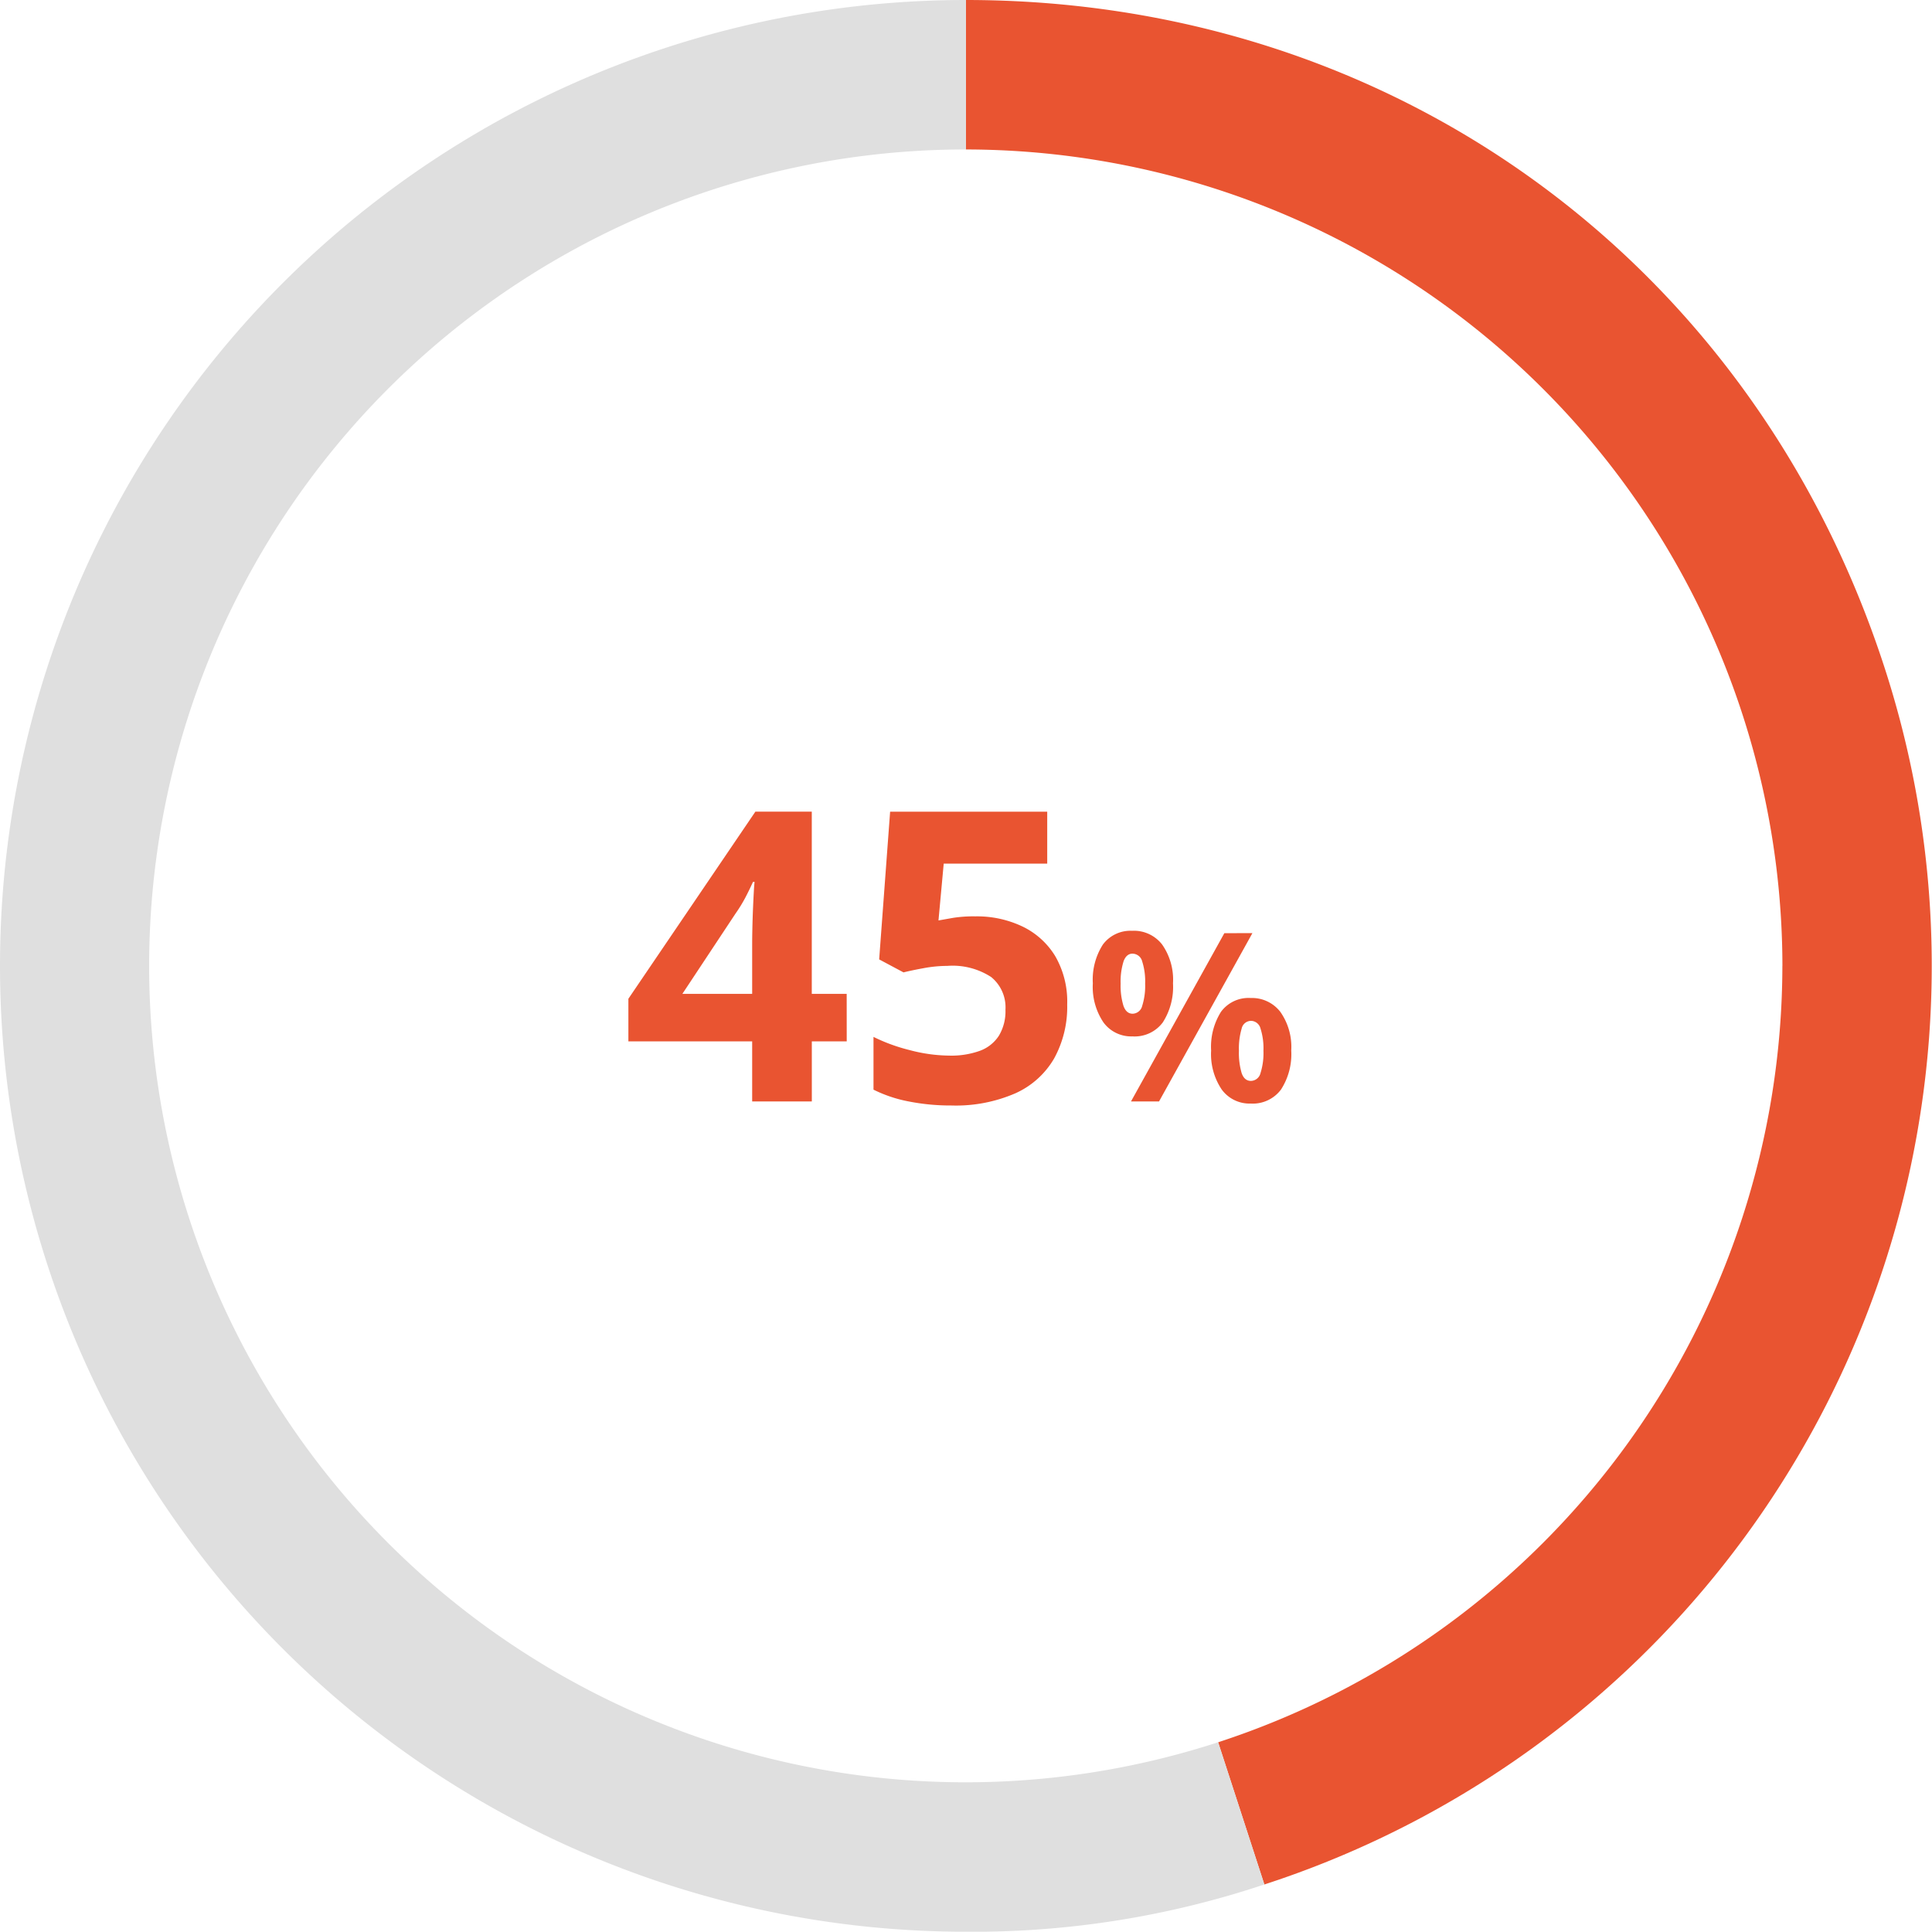 <svg xmlns="http://www.w3.org/2000/svg" xmlns:xlink="http://www.w3.org/1999/xlink" width="147.578" height="147.559" viewBox="0 0 147.578 147.559"><defs><clipPath id="a"><rect width="147.578" height="147.559" fill="none"/></clipPath></defs><g transform="translate(-1061 -5408)"><g transform="translate(1061 5408)"><g clip-path="url(#a)"><path d="M62.373,73.78A62.434,62.434,0,0,0,.01,11.417H0V0c32.6,0,60.1,19.977,70.169,50.98A73.781,73.781,0,0,1,22.8,143.948l-3.53-10.863a62.464,62.464,0,0,0,43.1-59.305" transform="translate(73.779 0)" fill="#e95431"/><path d="M136.457,0V11.417a62.363,62.363,0,1,0,19.27,121.667l3.53,10.863a70.139,70.139,0,0,1-22.8,3.611A73.779,73.779,0,0,1,136.457,0" transform="translate(-62.678)" fill="#dfdfdf"/></g></g><path d="M-8.645-4.588h-2.666V0h-4.557V-4.588h-9.455V-7.843l9.7-14.291h4.309V-8.215h2.666Zm-7.223-7.378q0-.527.016-1.255t.046-1.457q.031-.728.062-1.3t.062-.79h-.124q-.279.62-.589,1.209a11.275,11.275,0,0,1-.744,1.209L-21.2-8.215h5.332Zm17.05-2.17a8.065,8.065,0,0,1,3.6.775,5.936,5.936,0,0,1,2.5,2.263,6.926,6.926,0,0,1,.914,3.689A8.174,8.174,0,0,1,7.2-3.286,6.49,6.49,0,0,1,4.236-.62,11.4,11.4,0,0,1-.647.31,16.5,16.5,0,0,1-3.917,0,10.339,10.339,0,0,1-6.6-.9v-4.03A13.479,13.479,0,0,0-3.84-3.922,12.112,12.112,0,0,0-.8-3.5a6.425,6.425,0,0,0,2.341-.372A2.923,2.923,0,0,0,2.98-5.022a3.621,3.621,0,0,0,.5-1.984A2.982,2.982,0,0,0,2.391-9.5a5.391,5.391,0,0,0-3.348-.853,9.968,9.968,0,0,0-1.8.171q-.93.17-1.55.325l-1.86-.992.837-11.284h12v3.968H-1.236l-.4,4.34,1.132-.2A10.122,10.122,0,0,1,1.182-14.136Zm12,1.1a2.728,2.728,0,0,1,2.268,1.053,4.686,4.686,0,0,1,.828,2.961A5.009,5.009,0,0,1,15.5-6.039a2.678,2.678,0,0,1-2.322,1.071,2.626,2.626,0,0,1-2.214-1.071,4.843,4.843,0,0,1-.81-2.979,4.968,4.968,0,0,1,.765-2.961A2.614,2.614,0,0,1,13.178-13.032Zm.018,1.746q-.486,0-.7.594A5.167,5.167,0,0,0,12.278-9a5.253,5.253,0,0,0,.216,1.7q.216.6.7.6a.77.77,0,0,0,.729-.594A5.044,5.044,0,0,0,14.15-9a4.975,4.975,0,0,0-.225-1.692A.77.77,0,0,0,13.2-11.286Zm9.144-1.566L15.212,0H13.07L20.2-12.852ZM22.214-7.9a2.734,2.734,0,0,1,2.259,1.053,4.65,4.65,0,0,1,.837,2.961,4.966,4.966,0,0,1-.783,2.979A2.683,2.683,0,0,1,22.214.162,2.626,2.626,0,0,1,20-.909a4.843,4.843,0,0,1-.81-2.979,5.013,5.013,0,0,1,.756-2.961A2.609,2.609,0,0,1,22.214-7.9Zm.018,1.746a.741.741,0,0,0-.711.594,5.377,5.377,0,0,0-.207,1.692,5.466,5.466,0,0,0,.207,1.7q.207.6.711.6a.77.77,0,0,0,.729-.594,5.044,5.044,0,0,0,.225-1.71,4.962,4.962,0,0,0-.225-1.7A.768.768,0,0,0,22.232-6.156Z" transform="translate(1134.323 5492.134)" fill="#e95431"/></g></svg>